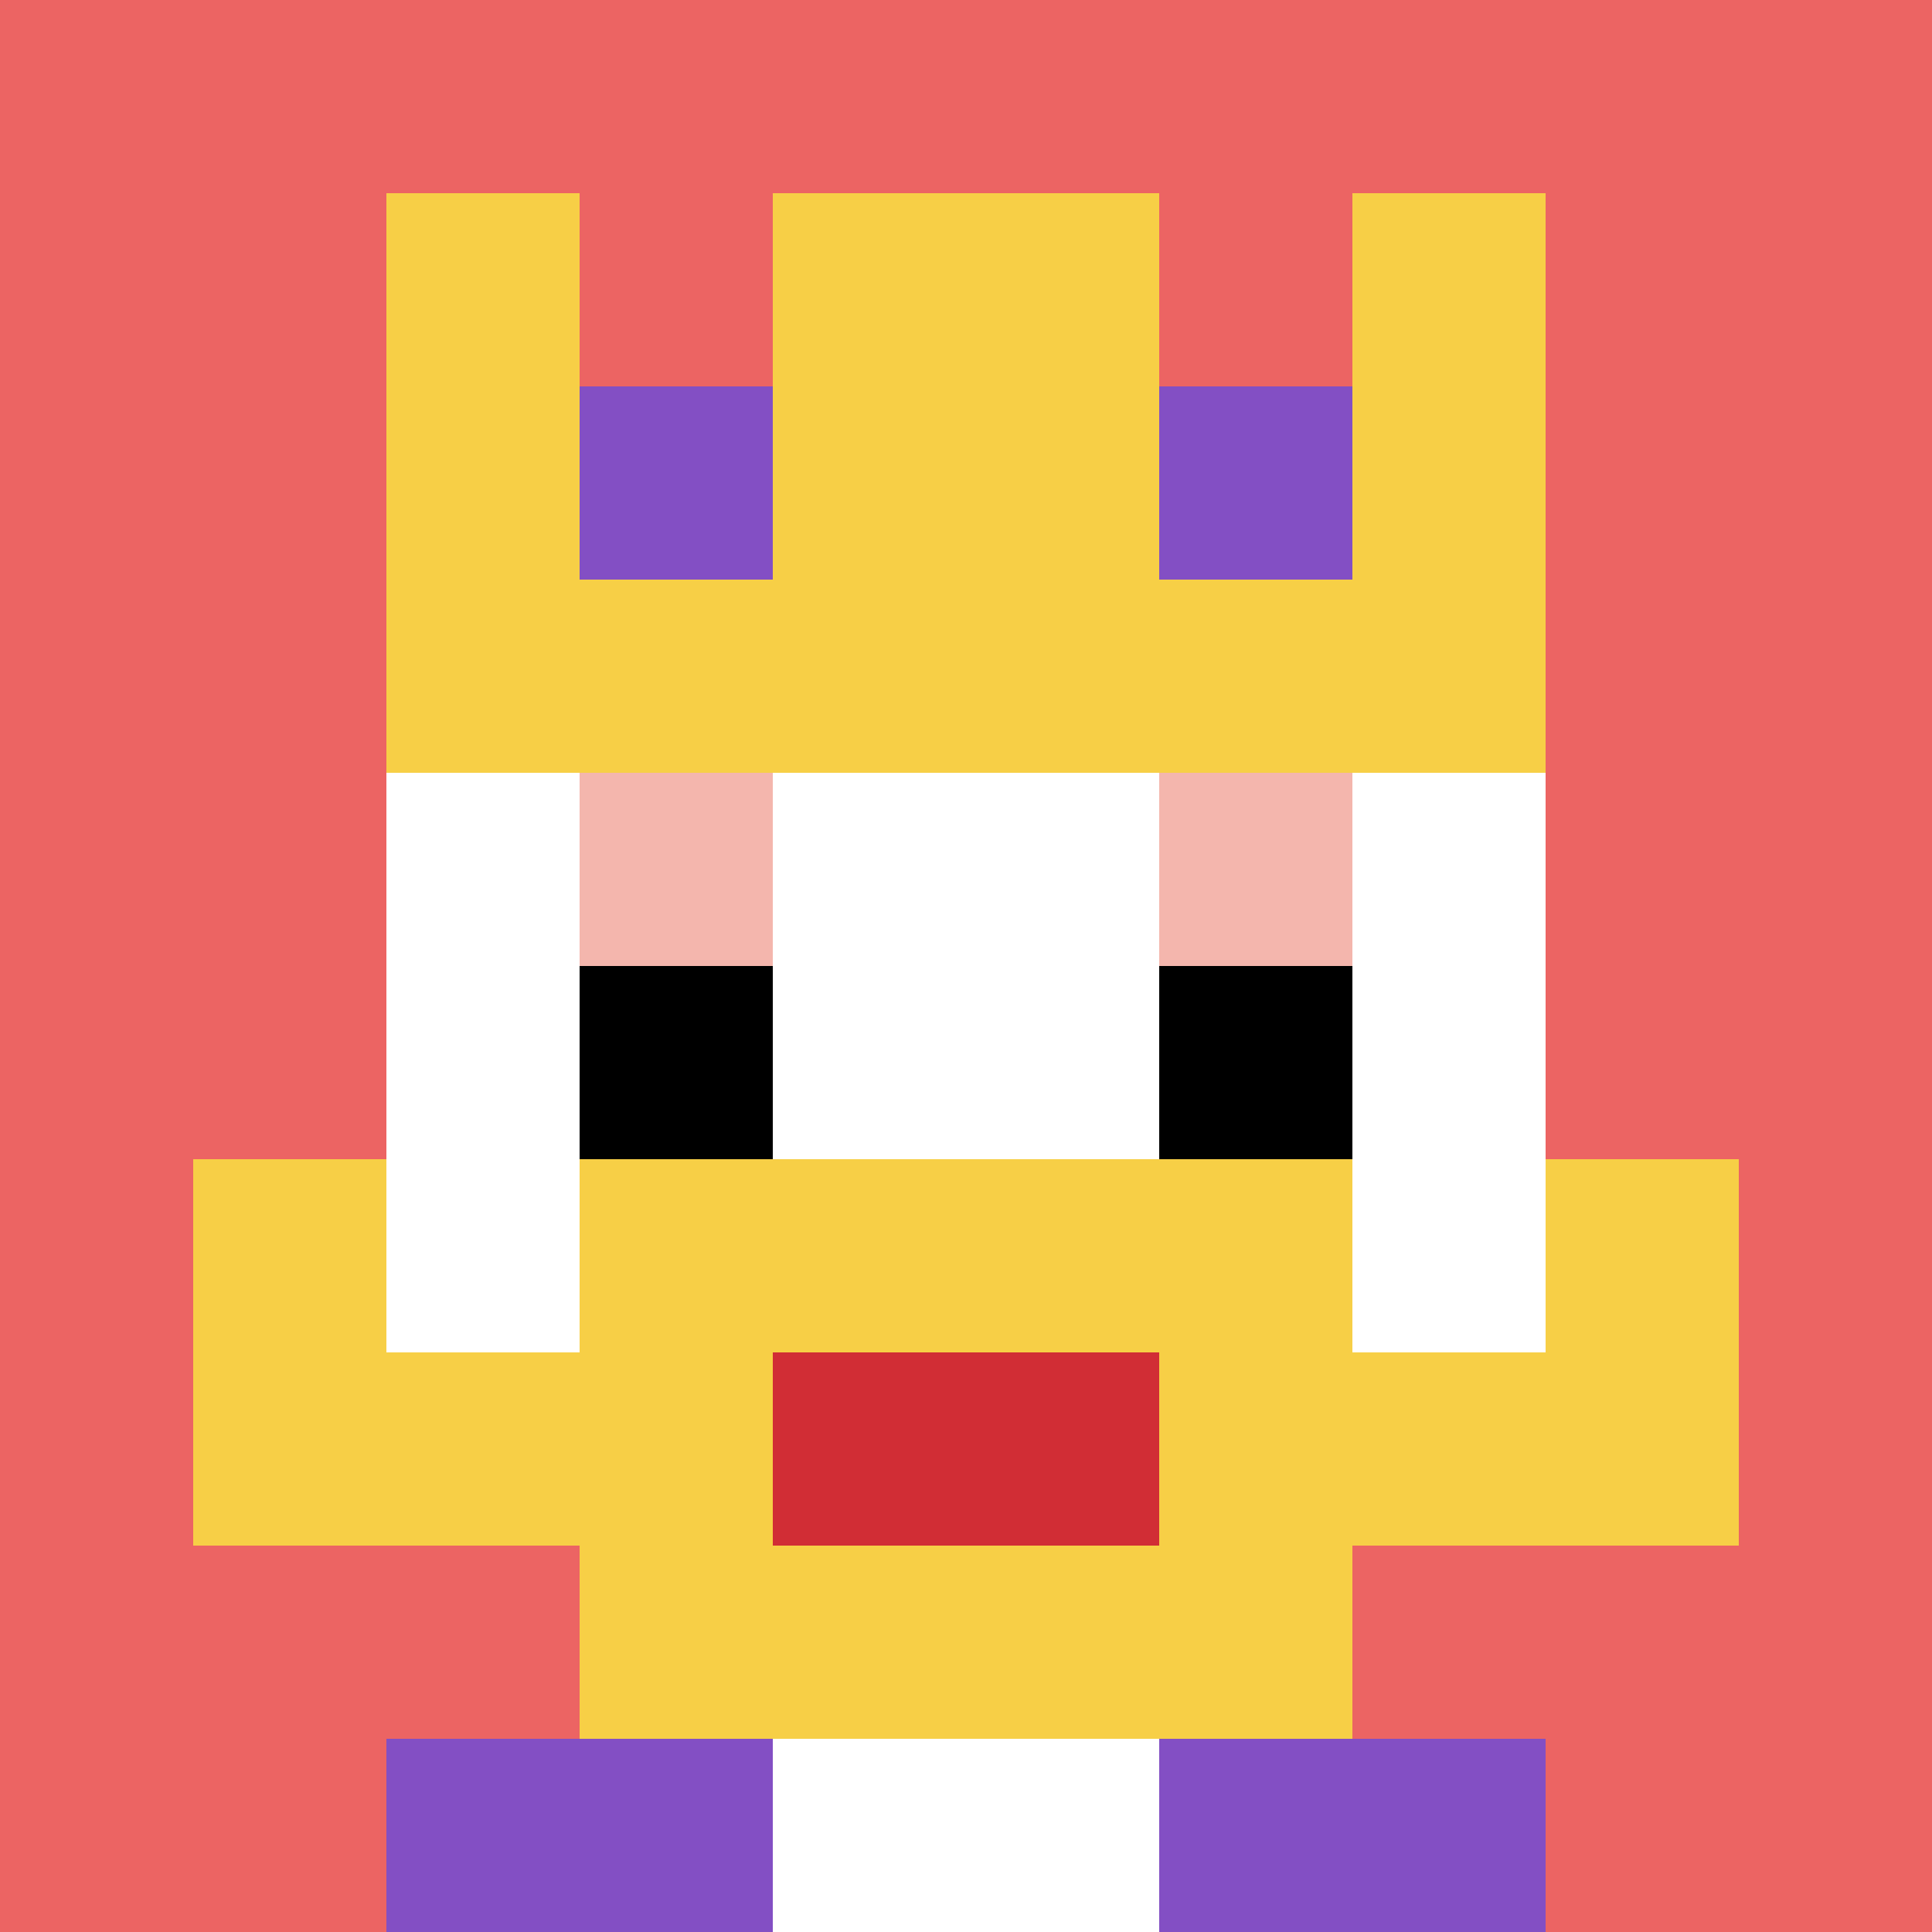 <svg xmlns="http://www.w3.org/2000/svg" version="1.1" width="717" height="717"><title>'goose-pfp-228330' by Dmitri Cherniak</title><desc>seed=228330
backgroundColor=#ffffff
padding=20
innerPadding=0
timeout=500
dimension=1
border=false
Save=function(){return n.handleSave()}
frame=531

Rendered at Wed Oct 04 2023 12:24:32 GMT+0800 (北美中部标准时间)
Generated in 1ms
</desc><defs></defs><rect width="100%" height="100%" fill="#ffffff"></rect><g><g id="0-0"><rect x="0" y="0" height="717" width="717" fill="#EC6463"></rect><g><rect id="0-0-3-2-4-7" x="215.1" y="143.4" width="286.8" height="501.9" fill="#ffffff"></rect><rect id="0-0-2-3-6-5" x="143.4" y="215.1" width="430.2" height="358.5" fill="#ffffff"></rect><rect id="0-0-4-8-2-2" x="286.8" y="573.6" width="143.4" height="143.4" fill="#ffffff"></rect><rect id="0-0-1-7-8-1" x="71.7" y="501.9" width="573.6" height="71.7" fill="#F7CF46"></rect><rect id="0-0-3-6-4-3" x="215.1" y="430.2" width="286.8" height="215.1" fill="#F7CF46"></rect><rect id="0-0-4-7-2-1" x="286.8" y="501.9" width="143.4" height="71.7" fill="#D12D35"></rect><rect id="0-0-1-6-1-2" x="71.7" y="430.2" width="71.7" height="143.4" fill="#F7CF46"></rect><rect id="0-0-8-6-1-2" x="573.6" y="430.2" width="71.7" height="143.4" fill="#F7CF46"></rect><rect id="0-0-3-4-1-1" x="215.1" y="286.8" width="71.7" height="71.7" fill="#F4B6AD"></rect><rect id="0-0-6-4-1-1" x="430.2" y="286.8" width="71.7" height="71.7" fill="#F4B6AD"></rect><rect id="0-0-3-5-1-1" x="215.1" y="358.5" width="71.7" height="71.7" fill="#000000"></rect><rect id="0-0-6-5-1-1" x="430.2" y="358.5" width="71.7" height="71.7" fill="#000000"></rect><rect id="0-0-2-1-1-2" x="143.4" y="71.7" width="71.7" height="143.4" fill="#F7CF46"></rect><rect id="0-0-4-1-2-2" x="286.8" y="71.7" width="143.4" height="143.4" fill="#F7CF46"></rect><rect id="0-0-7-1-1-2" x="501.9" y="71.7" width="71.7" height="143.4" fill="#F7CF46"></rect><rect id="0-0-2-2-6-2" x="143.4" y="143.4" width="430.2" height="143.4" fill="#F7CF46"></rect><rect id="0-0-3-2-1-1" x="215.1" y="143.4" width="71.7" height="71.7" fill="#834FC4"></rect><rect id="0-0-6-2-1-1" x="430.2" y="143.4" width="71.7" height="71.7" fill="#834FC4"></rect><rect id="0-0-2-9-2-1" x="143.4" y="645.3" width="143.4" height="71.7" fill="#834FC4"></rect><rect id="0-0-6-9-2-1" x="430.2" y="645.3" width="143.4" height="71.7" fill="#834FC4"></rect></g><rect x="0" y="0" stroke="white" stroke-width="0" height="717" width="717" fill="none"></rect></g></g></svg>